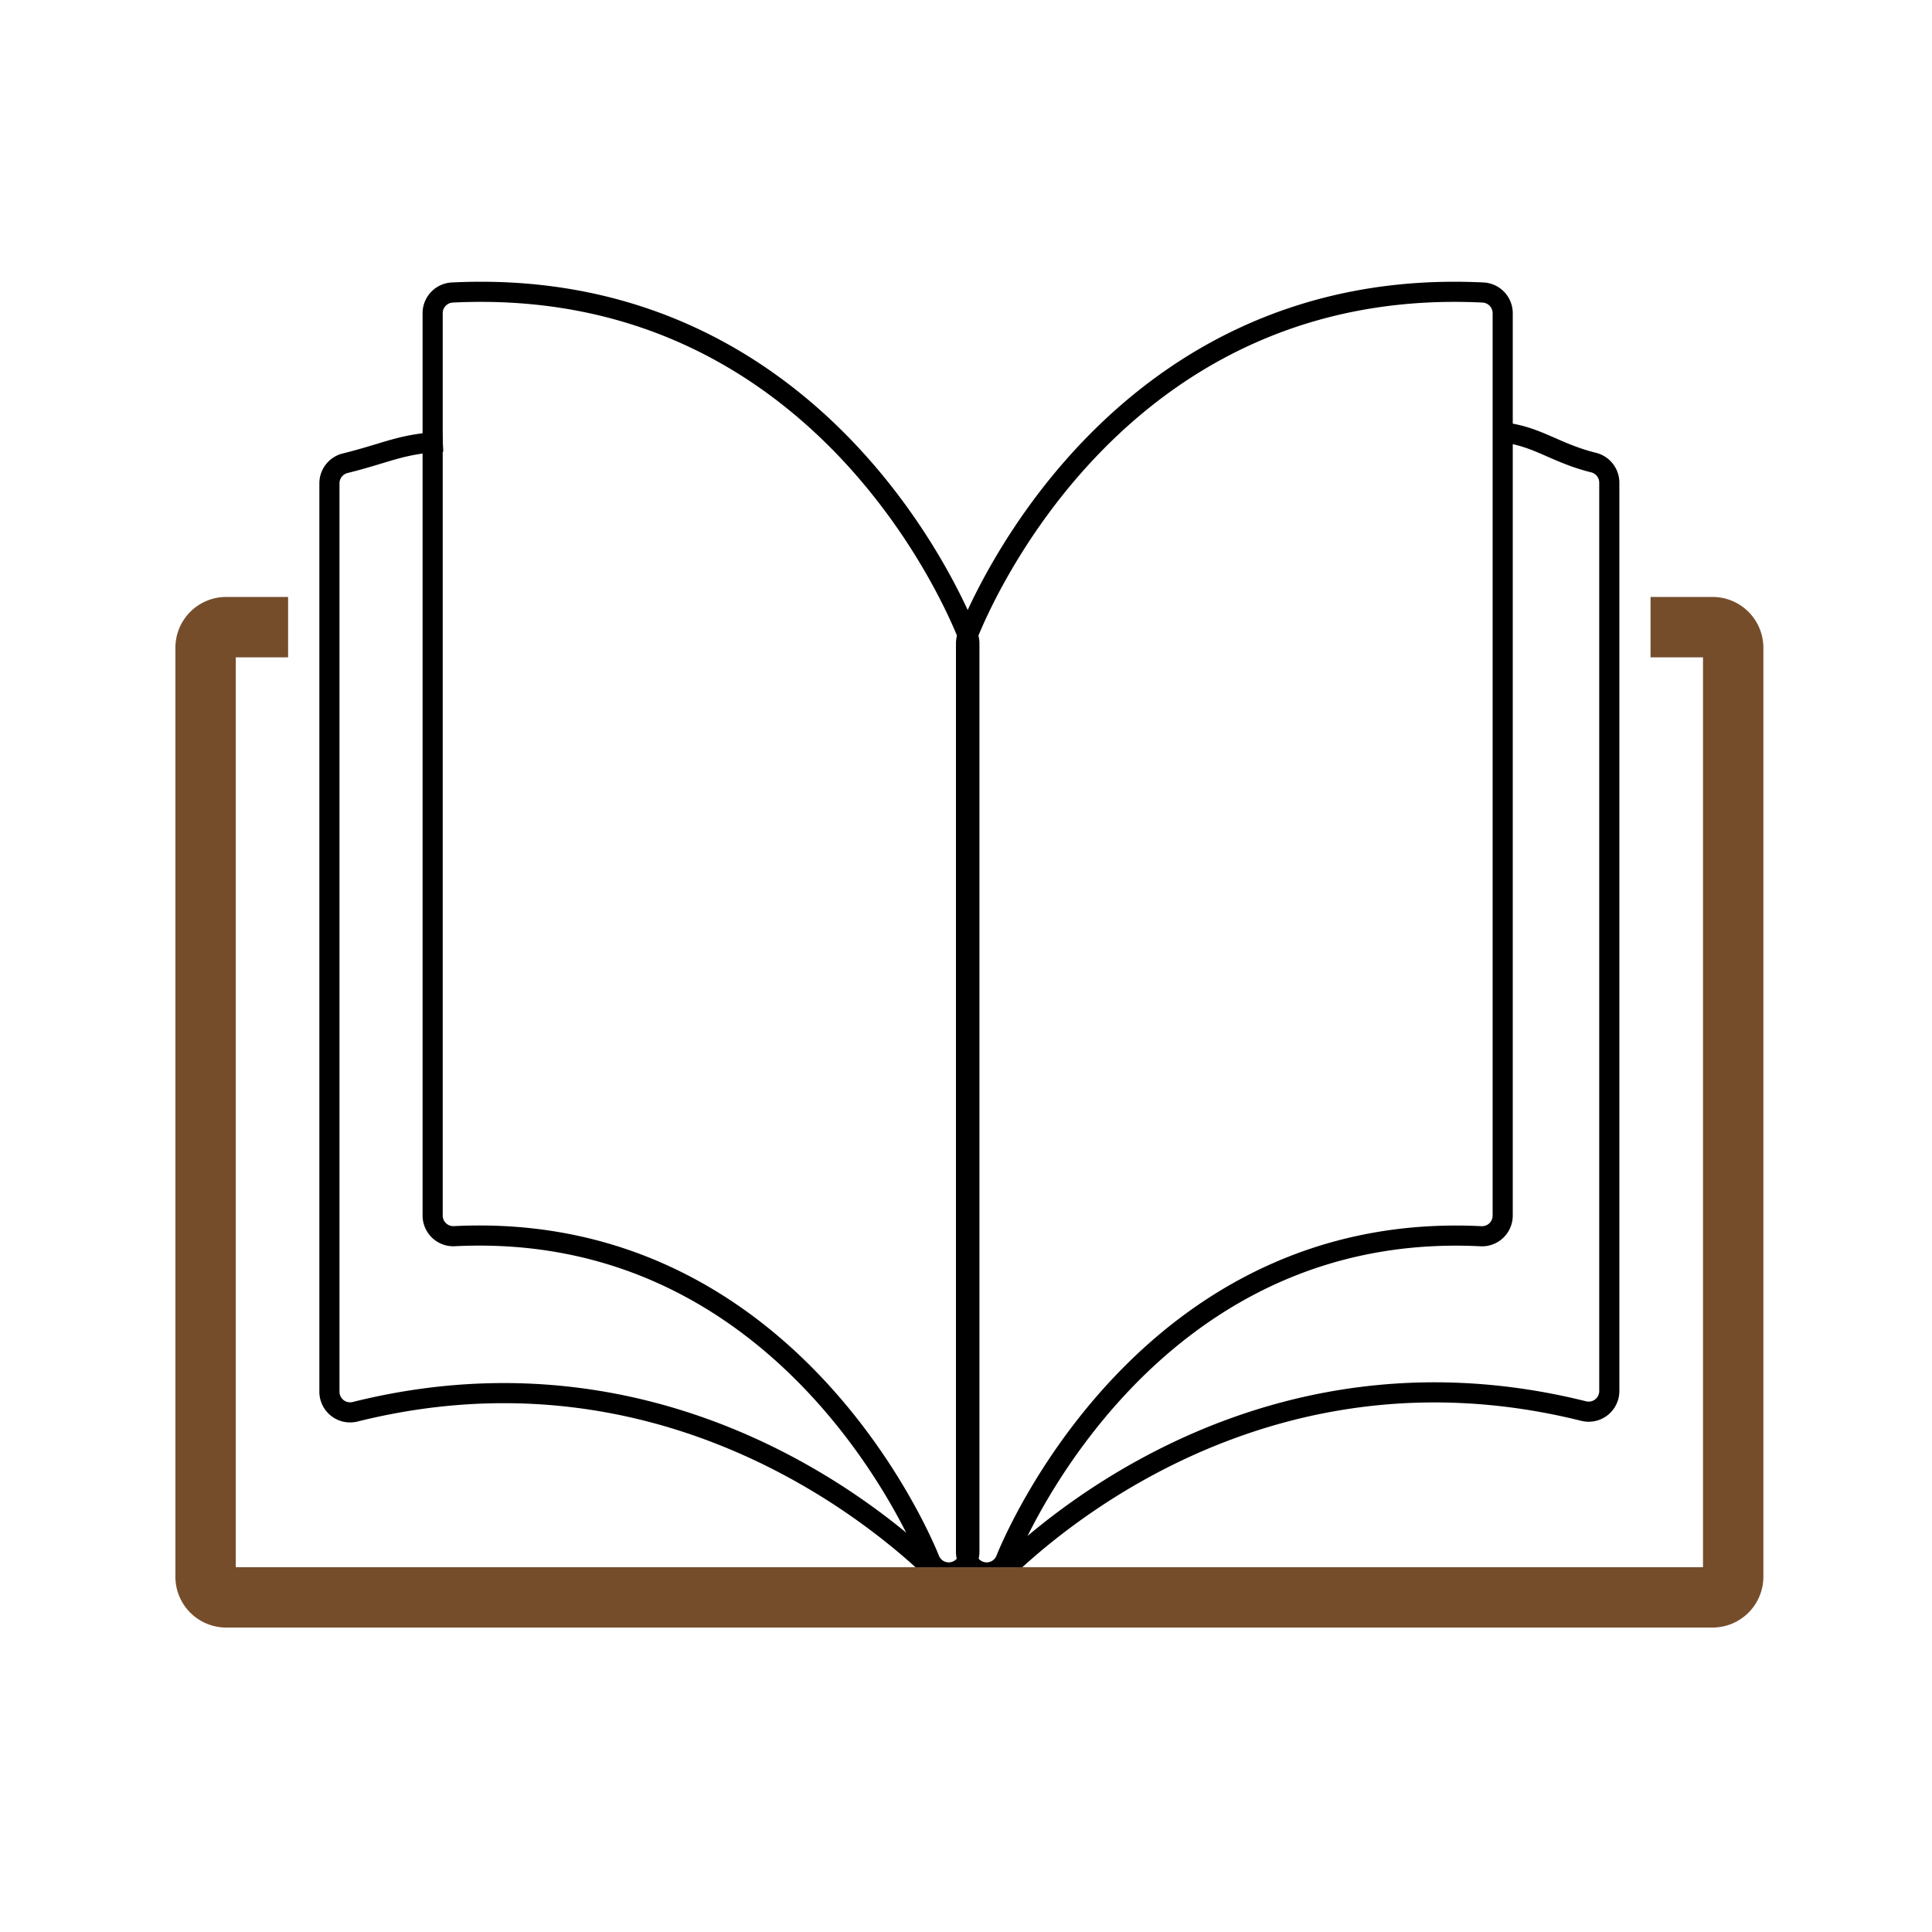 <svg id="Icon-Book_Read" xmlns="http://www.w3.org/2000/svg" width="96" height="96" viewBox="0 0 96 96">
  <rect id="Rectangle_2838" data-name="Rectangle 2838" width="96" height="96" fill="none" opacity="0.6"/>
  <path id="Path_9357" data-name="Path 9357" d="M27.535,64.134a.94.94,0,0,1-.192-.019,1.024,1.024,0,0,1-.834-1.007V17.975a1.019,1.019,0,0,1,.071-.375C27.308,15.747,34.18-.349,52.2.535a1.028,1.028,0,0,1,.976,1.025V46.4A1.027,1.027,0,0,1,52.1,47.428c-16.727-.842-23.339,15.367-23.612,16.056A1.027,1.027,0,0,1,27.535,64.134Z" transform="translate(21.492 14)" fill="none" stroke="#000" stroke-width="1"/>
  <path id="Path_9358" data-name="Path 9358" d="M53.287,4.173c2.048.114,2.864,1.027,4.936,1.541a1.028,1.028,0,0,1,.778,1V51.843a1.025,1.025,0,0,1-1.273,1c-18.042-4.492-29.63,8.766-29.744,8.9a1.027,1.027,0,0,1-.781.36" transform="translate(20.964 17.272)" fill="none" stroke="#000" stroke-width="1"/>
  <path id="Path_9361" data-name="Path 9361" d="M38.133,61.88a1.026,1.026,0,0,1-1.446-.111c-.117-.134-11.746-13.385-29.745-8.9a1.027,1.027,0,0,1-1.274-1V6.738a1.028,1.028,0,0,1,.778-1C8.559,5.216,9.2,4.772,11.3,4.663" transform="translate(10.701 17.281)" fill="none" stroke="#000" stroke-width="1"/>
  <rect id="Rectangle_2837" data-name="Rectangle 2837" width="80.334" height="66.587" transform="translate(8 15)" fill="none"/>
  <path id="Path_10420" data-name="Path 10420" d="M52.153,64.134a.94.94,0,0,0,.192-.019,1.024,1.024,0,0,0,.834-1.007V17.975a1.019,1.019,0,0,0-.071-.375C52.38,15.747,45.508-.349,27.485.535a1.028,1.028,0,0,0-.976,1.025V46.4a1.027,1.027,0,0,0,1.078,1.025C44.314,46.586,50.926,62.795,51.2,63.484A1.027,1.027,0,0,0,52.153,64.134Z" transform="translate(-5.011 14)" fill="none" stroke="#000" stroke-width="1"/>
  <path id="Path_9362" data-name="Path 9362" d="M73.3,10.945H76.38a1.026,1.026,0,0,1,1.026,1.026V58.129a1.026,1.026,0,0,1-1.026,1.026H2.526A1.026,1.026,0,0,1,1.5,58.129V11.971a1.026,1.026,0,0,1,1.026-1.026H5.6" transform="translate(8.715 20.217)" fill="none" stroke="#764d2b" stroke-width="3"/>
</svg>
